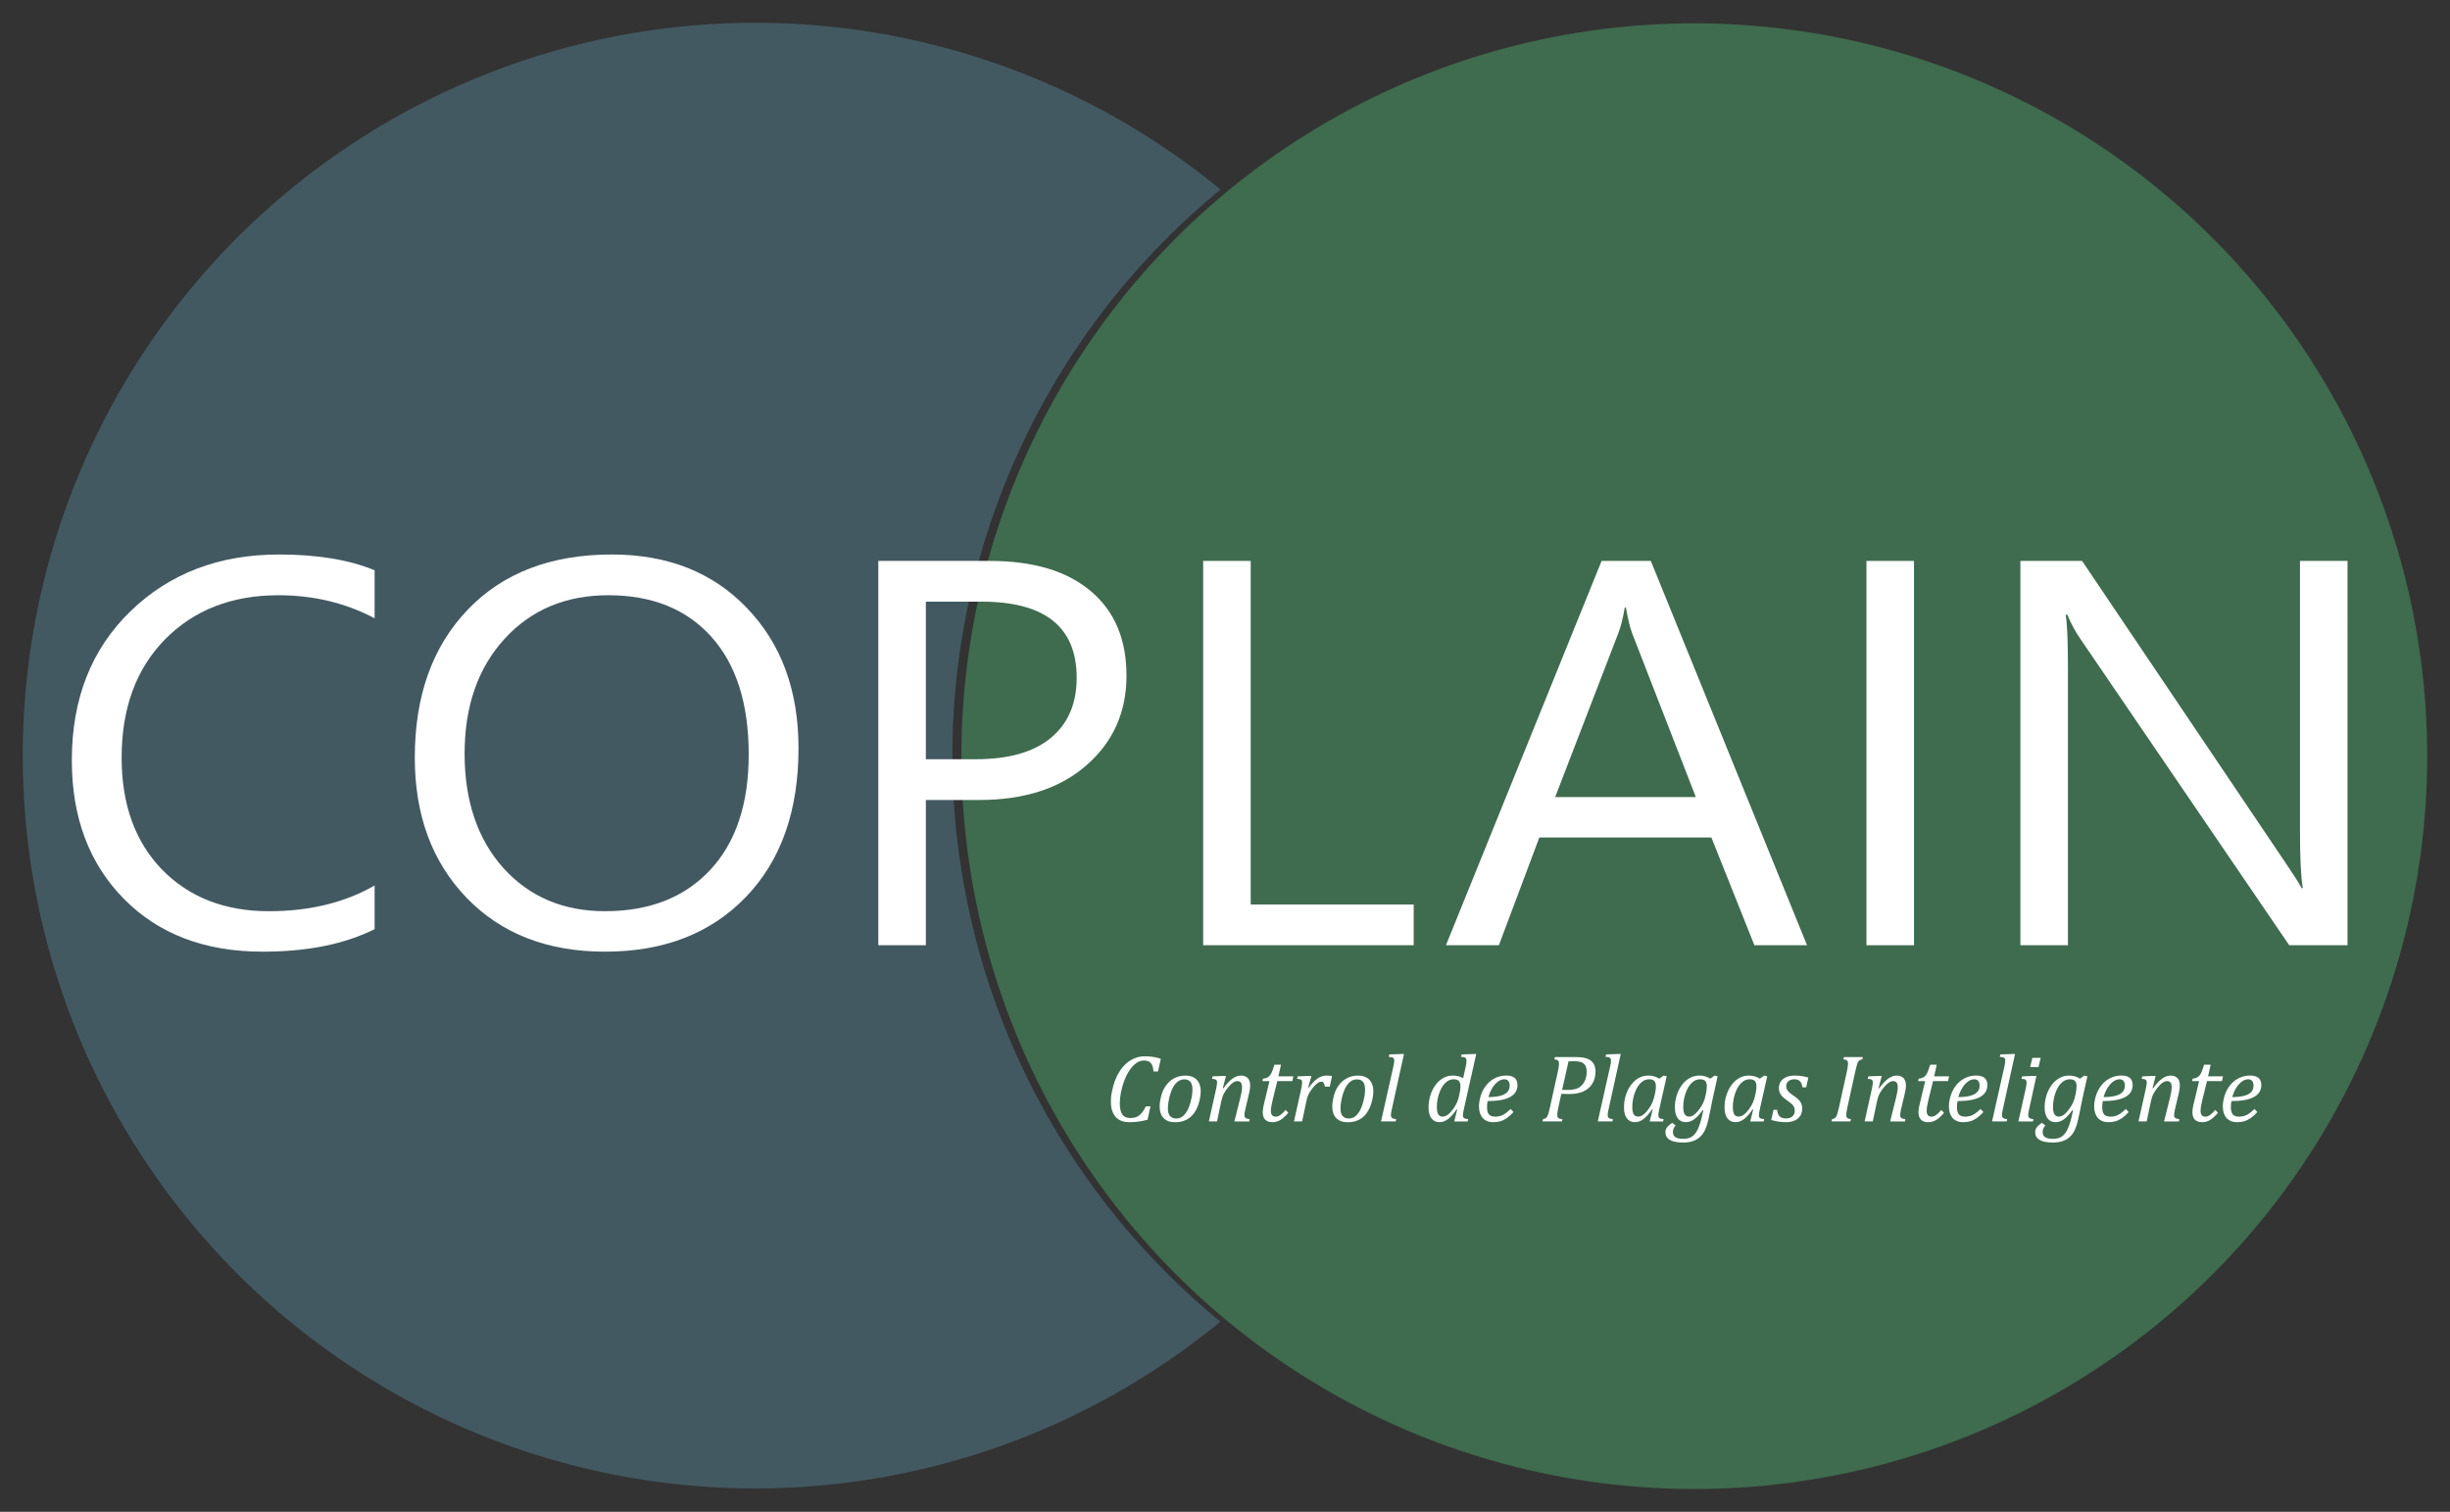 <?xml version="1.0" encoding="UTF-8" standalone="no"?>
<!-- Created with Inkscape (http://www.inkscape.org/) -->

<svg
   xmlns:dc="http://purl.org/dc/elements/1.1/"
   xmlns:cc="http://creativecommons.org/ns#"
   xmlns:rdf="http://www.w3.org/1999/02/22-rdf-syntax-ns#"
   xmlns:svg="http://www.w3.org/2000/svg"
   xmlns="http://www.w3.org/2000/svg"
   xmlns:sodipodi="http://sodipodi.sourceforge.net/DTD/sodipodi-0.dtd"
   xmlns:inkscape="http://www.inkscape.org/namespaces/inkscape"
   width="107.549mm"
   height="66.37mm"
   viewBox="0 0 107.549 66.37"
   version="1.1"
   id="svg8"
   inkscape:export-filename="C:\Users\Antonio\Desktop\bitmap.png"
   inkscape:export-xdpi="462.04001"
   inkscape:export-ydpi="462.04001"
   inkscape:version="0.92.4 (5da689c313, 2019-01-14)"
   sodipodi:docname="logo.svg"
   style="enable-background:new">
  <rect x="0" y="0" width="107.549" height="66.37" fill="#333333" stroke="none"/>
  <defs
     id="defs2" />
  <sodipodi:namedview
     id="base"
     pagecolor="#ffffff"
     bordercolor="#666666"
     borderopacity="1.0"
     inkscape:pageopacity="0.0"
     inkscape:pageshadow="2"
     inkscape:zoom="1.4142136"
     inkscape:cx="337.85635"
     inkscape:cy="92.48347"
     inkscape:document-units="mm"
     inkscape:current-layer="layer1"
     showgrid="false"
     inkscape:window-width="2560"
     inkscape:window-height="1361"
     inkscape:window-x="-9"
     inkscape:window-y="-9"
     inkscape:window-maximized="1"
     inkscape:snap-text-baseline="true"
     fit-margin-top="1"
     fit-margin-left="1"
     fit-margin-right="1"
     fit-margin-bottom="1" />
  <g
     inkscape:label="Capa 1"
     inkscape:groupmode="layer"
     id="layer1"
     style="display:inline"
     transform="translate(-51.83,-106.659)">
    <path
       style="display:inline;fill:#486470;fill-opacity:0.782;stroke-width:0.265"
       d="m 85.003,107.659 a 32.173,32.173 0 0 0 -32.173,32.172 32.173,32.173 0 0 0 32.173,32.173 32.173,32.173 0 0 0 20.398,-7.322 32.173,32.173 0 0 1 -11.766,-24.851 32.173,32.173 0 0 1 11.773,-24.85 32.173,32.173 0 0 0 -20.405,-7.322 z"
       id="path3724-7"
       inkscape:connector-curvature="0"
       inkscape:label="Círculo azul booleano" />
    <circle
       id="path3724-1"
       cx="126.206"
       cy="139.856"
       r="32.173"
       style="display:inline;fill:#437b56;fill-opacity:0.782;stroke-width:0.265"
       inkscape:label="Círculo Verde" />
    <g
       aria-label="Control de Plagas Inteligente"
       transform="matrix(0.265,0,0,0.265,54.245,-19.882)"
       style="font-style:normal;font-weight:normal;font-size:40px;line-height:1.25;font-family:sans-serif;letter-spacing:0px;word-spacing:0px;display:inline;fill:#ffffff;fill-opacity:1;stroke:none"
       id="flowRoot3766">
      <path
         d="m 183.178,652.907 -0.469,2.117 h -0.75 q -0.062,-0.961 -0.422,-1.383 -0.352,-0.43 -1.141,-0.43 -0.656,0 -1.234,0.391 -0.578,0.383 -1.094,1.117 -0.516,0.727 -0.898,1.711 -0.383,0.977 -0.586,2 -0.203,1.016 -0.203,1.836 0,1.273 0.414,1.875 0.422,0.594 1.312,0.594 0.586,0 1.023,-0.172 0.438,-0.18 0.82,-0.594 0.383,-0.422 0.758,-1.172 h 0.75 l -0.477,2.219 q -0.797,0.219 -1.539,0.312 -0.742,0.094 -1.523,0.094 -0.969,0 -1.648,-0.398 -0.68,-0.406 -1.023,-1.164 -0.344,-0.766 -0.344,-1.836 0,-0.562 0.078,-1.094 0.094,-0.656 0.297,-1.43 0.258,-0.961 0.648,-1.75 0.422,-0.836 0.961,-1.477 0.508,-0.594 1.102,-0.992 0.547,-0.367 1.18,-0.57 0.633,-0.203 1.344,-0.203 0.711,0 1.312,0.086 0.609,0.086 1.352,0.312 z"
         style="font-style:italic;font-variant:normal;font-weight:normal;font-stretch:normal;font-size:16px;font-family:Cambria;-inkscape-font-specification:'Cambria Italic';fill:#ffffff"
         id="path90"
         inkscape:connector-curvature="0" />
      <path
         d="m 185.529,663.431 q -1.211,0 -1.883,-0.68 -0.664,-0.68 -0.664,-1.953 0,-0.469 0.117,-1.102 0.148,-0.82 0.422,-1.453 0.352,-0.789 0.898,-1.359 0.555,-0.578 1.266,-0.875 0.719,-0.305 1.539,-0.305 0.898,0 1.469,0.344 0.578,0.344 0.836,0.938 0.258,0.586 0.258,1.359 0,0.695 -0.195,1.484 -0.281,1.156 -0.82,1.961 -0.539,0.805 -1.352,1.227 -0.812,0.414 -1.891,0.414 z m -1.18,-2.297 q 0,0.859 0.352,1.273 0.359,0.406 1.078,0.406 0.766,0 1.359,-0.688 0.594,-0.688 0.938,-1.922 0.344,-1.242 0.344,-2.18 0,-0.844 -0.328,-1.266 -0.328,-0.43 -1.023,-0.43 -0.812,0 -1.422,0.68 -0.602,0.68 -0.953,1.945 -0.344,1.266 -0.344,2.18 z"
         style="font-style:italic;font-variant:normal;font-weight:normal;font-stretch:normal;font-size:16px;font-family:Cambria;-inkscape-font-specification:'Cambria Italic';fill:#ffffff"
         id="path92"
         inkscape:connector-curvature="0" />
      <path
         d="m 197.826,663.298 h -2.461 l 0.992,-3.969 q 0.094,-0.383 0.18,-0.844 0.094,-0.461 0.094,-0.828 0,-0.555 -0.195,-0.797 -0.188,-0.242 -0.594,-0.242 -0.328,0 -0.711,0.258 -0.375,0.25 -0.789,0.758 -0.414,0.5 -0.703,1.023 -0.281,0.516 -0.438,1.258 l -0.711,3.383 h -1.352 l 1.188,-5.336 q 0.039,-0.18 0.102,-0.531 0.07,-0.352 0.07,-0.586 0,-0.219 -0.07,-0.336 -0.062,-0.125 -0.227,-0.18 -0.156,-0.062 -0.539,-0.086 l 0.094,-0.414 1.773,-0.07 h 0.445 l -0.523,2.031 0.094,0.031 q 0.766,-1.078 1.477,-1.594 0.711,-0.523 1.422,-0.523 0.758,0 1.148,0.422 0.391,0.414 0.391,1.234 0,0.281 -0.055,0.617 -0.047,0.328 -0.109,0.586 l -0.656,2.781 q -0.133,0.562 -0.133,0.891 0,0.234 0.078,0.367 0.078,0.133 0.242,0.203 0.164,0.07 0.539,0.109 z"
         style="font-style:italic;font-variant:normal;font-weight:normal;font-stretch:normal;font-size:16px;font-family:Cambria;-inkscape-font-specification:'Cambria Italic';fill:#ffffff"
         id="path94"
         inkscape:connector-curvature="0" />
      <path
         d="m 204.295,661.86 q -0.641,0.773 -1.266,1.172 -0.625,0.391 -1.328,0.391 -0.828,0 -1.234,-0.422 -0.406,-0.422 -0.406,-1.227 0,-0.492 0.141,-1.102 l 0.969,-4.055 h -1.164 l 0.086,-0.398 q 0.461,-0.055 0.727,-0.195 0.273,-0.148 0.453,-0.383 0.188,-0.242 0.344,-0.625 0.156,-0.383 0.391,-1.117 h 1.078 l -0.43,1.93 h 2.477 l -0.172,0.789 h -2.484 l -0.75,3.031 q -0.312,1.266 -0.312,1.891 0,0.477 0.203,0.727 0.211,0.242 0.609,0.242 0.359,0 0.75,-0.273 0.398,-0.281 0.867,-0.844 z"
         style="font-style:italic;font-variant:normal;font-weight:normal;font-stretch:normal;font-size:16px;font-family:Cambria;-inkscape-font-specification:'Cambria Italic';fill:#ffffff"
         id="path96"
         inkscape:connector-curvature="0" />
      <path
         d="m 207.662,655.759 h 0.469 l -0.547,1.922 0.094,0.031 q 0.742,-1.023 1.445,-1.516 0.711,-0.492 1.461,-0.492 0.57,0 0.953,0.086 l -0.375,1.75 h -0.805 q -0.062,-0.406 -0.195,-0.617 -0.133,-0.211 -0.414,-0.211 -0.305,0 -0.703,0.312 -0.398,0.312 -0.812,0.859 -0.414,0.547 -0.625,1.008 -0.203,0.461 -0.312,1.023 l -0.711,3.383 h -1.352 l 1.188,-5.336 q 0.164,-0.734 0.164,-1.117 0,-0.219 -0.07,-0.336 -0.07,-0.125 -0.227,-0.18 -0.156,-0.062 -0.531,-0.086 l 0.086,-0.414 z"
         style="font-style:italic;font-variant:normal;font-weight:normal;font-stretch:normal;font-size:16px;font-family:Cambria;-inkscape-font-specification:'Cambria Italic';fill:#ffffff"
         id="path98"
         inkscape:connector-curvature="0" />
      <path
         d="m 214.123,663.431 q -1.211,0 -1.883,-0.68 -0.664,-0.68 -0.664,-1.953 0,-0.469 0.117,-1.102 0.148,-0.82 0.422,-1.453 0.352,-0.789 0.898,-1.359 0.555,-0.578 1.266,-0.875 0.719,-0.305 1.539,-0.305 0.898,0 1.469,0.344 0.578,0.344 0.836,0.938 0.258,0.586 0.258,1.359 0,0.695 -0.195,1.484 -0.281,1.156 -0.82,1.961 -0.539,0.805 -1.352,1.227 -0.812,0.414 -1.891,0.414 z m -1.18,-2.297 q 0,0.859 0.352,1.273 0.359,0.406 1.078,0.406 0.766,0 1.359,-0.688 0.594,-0.688 0.938,-1.922 0.344,-1.242 0.344,-2.18 0,-0.844 -0.328,-1.266 -0.328,-0.43 -1.023,-0.43 -0.812,0 -1.422,0.68 -0.602,0.68 -0.953,1.945 -0.344,1.266 -0.344,2.18 z"
         style="font-style:italic;font-variant:normal;font-weight:normal;font-stretch:normal;font-size:16px;font-family:Cambria;-inkscape-font-specification:'Cambria Italic';fill:#ffffff"
         id="path100"
         inkscape:connector-curvature="0" />
      <path
         d="m 222.998,652.126 h 0.461 l -2.031,9.219 q -0.086,0.375 -0.109,0.57 -0.023,0.188 -0.023,0.32 0,0.234 0.078,0.367 0.078,0.133 0.242,0.203 0.164,0.07 0.539,0.109 l -0.062,0.383 h -2.438 l 2.016,-8.969 q 0.078,-0.344 0.109,-0.516 0.031,-0.172 0.047,-0.328 0.016,-0.156 0.016,-0.273 0,-0.234 -0.086,-0.352 -0.086,-0.125 -0.25,-0.18 -0.156,-0.055 -0.57,-0.078 l 0.094,-0.406 z"
         style="font-style:italic;font-variant:normal;font-weight:normal;font-stretch:normal;font-size:16px;font-family:Cambria;-inkscape-font-specification:'Cambria Italic';fill:#ffffff"
         id="path102"
         inkscape:connector-curvature="0" />
      <path
         d="m 233.662,654.329 q 0.062,-0.258 0.109,-0.57 0.047,-0.312 0.047,-0.547 0,-0.234 -0.086,-0.352 -0.086,-0.125 -0.25,-0.18 -0.156,-0.055 -0.57,-0.078 l 0.094,-0.406 1.961,-0.07 h 0.461 l -2.023,9 q -0.109,0.492 -0.148,0.734 -0.039,0.242 -0.039,0.406 0,0.32 0.18,0.469 0.18,0.141 0.688,0.18 l -0.07,0.383 h -2.234 l 0.492,-1.961 -0.102,-0.031 q -0.75,1.094 -1.422,1.602 -0.672,0.508 -1.422,0.508 -0.859,0 -1.336,-0.648 -0.469,-0.648 -0.469,-1.82 0,-0.75 0.172,-1.5 0.172,-0.758 0.516,-1.43 0.352,-0.68 0.836,-1.195 0.484,-0.516 1.117,-0.82 0.641,-0.305 1.391,-0.305 0.477,0 0.875,0.102 0.406,0.094 0.828,0.336 z m -0.969,4.211 q 0.117,-0.562 0.117,-1.062 0,-0.609 -0.258,-0.883 -0.258,-0.281 -0.859,-0.281 -0.328,0 -0.625,0.109 -0.297,0.102 -0.602,0.352 -0.305,0.242 -0.586,0.641 -0.273,0.398 -0.5,0.969 -0.227,0.57 -0.352,1.227 -0.125,0.648 -0.125,1.266 0,0.812 0.219,1.219 0.227,0.398 0.75,0.398 0.242,0 0.5,-0.109 0.266,-0.109 0.586,-0.398 0.32,-0.297 0.727,-0.867 0.367,-0.523 0.578,-1.031 0.219,-0.516 0.359,-1.211 z"
         style="font-style:italic;font-variant:normal;font-weight:normal;font-stretch:normal;font-size:16px;font-family:Cambria;-inkscape-font-specification:'Cambria Italic';fill:#ffffff"
         id="path104"
         inkscape:connector-curvature="0" />
      <path
         d="m 241.6,661.743 q -0.578,0.633 -1.109,1 -0.531,0.367 -1.062,0.523 -0.531,0.156 -1.172,0.156 -0.617,0 -1.062,-0.195 -0.445,-0.203 -0.742,-0.547 -0.289,-0.352 -0.43,-0.828 -0.141,-0.484 -0.141,-1.047 0,-0.836 0.297,-1.789 0.305,-0.961 0.914,-1.719 0.609,-0.766 1.461,-1.18 0.852,-0.422 1.812,-0.422 0.945,0 1.414,0.383 0.477,0.383 0.477,1.195 0,1.328 -1.25,1.992 -1.242,0.664 -3.695,0.664 -0.094,0.469 -0.094,1.016 0,0.82 0.32,1.195 0.32,0.367 1.047,0.367 0.719,0 1.305,-0.312 0.586,-0.312 1.227,-0.961 z m -4.156,-2.477 q 0.719,-0.008 1.258,-0.078 0.547,-0.078 0.938,-0.203 0.391,-0.133 0.648,-0.312 0.258,-0.18 0.406,-0.391 0.156,-0.219 0.211,-0.453 0.062,-0.242 0.062,-0.5 0,-0.477 -0.227,-0.742 -0.219,-0.273 -0.656,-0.273 -0.547,0 -1.078,0.398 -0.523,0.391 -0.93,1.062 -0.398,0.664 -0.633,1.492 z"
         style="font-style:italic;font-variant:normal;font-weight:normal;font-stretch:normal;font-size:16px;font-family:Cambria;-inkscape-font-specification:'Cambria Italic';fill:#ffffff"
         id="path106"
         inkscape:connector-curvature="0" />
      <path
         d="m 251.904,652.634 q 0.93,0 1.523,0.148 0.602,0.141 0.984,0.445 0.391,0.297 0.578,0.758 0.195,0.461 0.195,1.07 0,1.172 -0.555,2.031 -0.555,0.859 -1.508,1.266 -0.945,0.406 -2.273,0.406 -0.797,0 -1.328,-0.031 l -0.5,2.297 q -0.07,0.32 -0.102,0.492 -0.023,0.172 -0.047,0.375 -0.016,0.195 -0.016,0.352 0,0.242 0.078,0.383 0.078,0.133 0.234,0.195 0.156,0.062 0.539,0.094 l -0.086,0.383 h -3.211 l 0.086,-0.383 q 0.297,-0.047 0.445,-0.148 0.148,-0.109 0.25,-0.297 0.102,-0.188 0.188,-0.453 0.086,-0.273 0.258,-1.047 l 1.328,-6.016 q 0.172,-0.781 0.172,-1.234 0,-0.383 -0.18,-0.531 -0.18,-0.148 -0.586,-0.172 l 0.086,-0.383 z m -1.438,5.445 q 0.945,0 1.523,-0.195 0.586,-0.195 0.953,-0.602 0.375,-0.414 0.578,-0.977 0.203,-0.562 0.203,-1.234 0,-0.664 -0.234,-1.047 -0.234,-0.383 -0.664,-0.539 -0.43,-0.164 -1.094,-0.164 -0.484,0 -1.016,0.023 l -1.062,4.734 z"
         style="font-style:italic;font-variant:normal;font-weight:normal;font-stretch:normal;font-size:16px;font-family:Cambria;-inkscape-font-specification:'Cambria Italic';fill:#ffffff"
         id="path108"
         inkscape:connector-curvature="0" />
      <path
         d="m 258.904,652.126 h 0.461 l -2.031,9.219 q -0.086,0.375 -0.109,0.57 -0.023,0.188 -0.023,0.32 0,0.234 0.078,0.367 0.078,0.133 0.242,0.203 0.164,0.07 0.539,0.109 l -0.062,0.383 h -2.438 l 2.016,-8.969 q 0.078,-0.344 0.109,-0.516 0.031,-0.172 0.047,-0.328 0.016,-0.156 0.016,-0.273 0,-0.234 -0.086,-0.352 -0.086,-0.125 -0.25,-0.18 -0.156,-0.055 -0.57,-0.078 l 0.094,-0.406 z"
         style="font-style:italic;font-variant:normal;font-weight:normal;font-stretch:normal;font-size:16px;font-family:Cambria;-inkscape-font-specification:'Cambria Italic';fill:#ffffff"
         id="path110"
         inkscape:connector-curvature="0" />
      <path
         d="m 265.756,656.212 0.719,-0.516 0.5,0.125 -1.195,5.305 q -0.109,0.469 -0.148,0.727 -0.039,0.25 -0.039,0.414 0,0.32 0.18,0.469 0.18,0.141 0.688,0.18 l -0.07,0.383 h -2.234 l 0.492,-1.961 -0.102,-0.031 q -0.75,1.094 -1.422,1.602 -0.672,0.508 -1.422,0.508 -0.859,0 -1.336,-0.648 -0.469,-0.648 -0.469,-1.82 0,-0.75 0.172,-1.5 0.172,-0.758 0.516,-1.43 0.352,-0.68 0.836,-1.195 0.484,-0.516 1.117,-0.82 0.641,-0.305 1.391,-0.305 0.484,0 0.922,0.117 0.438,0.109 0.906,0.398 z m -0.688,2.328 q 0.07,-0.32 0.094,-0.555 0.023,-0.234 0.023,-0.508 0,-0.609 -0.258,-0.883 -0.258,-0.281 -0.859,-0.281 -0.328,0 -0.625,0.109 -0.297,0.102 -0.602,0.352 -0.305,0.242 -0.586,0.641 -0.273,0.398 -0.5,0.969 -0.227,0.57 -0.352,1.227 -0.125,0.648 -0.125,1.266 0,0.812 0.219,1.219 0.227,0.398 0.75,0.398 0.242,0 0.5,-0.109 0.266,-0.109 0.586,-0.398 0.32,-0.297 0.727,-0.867 0.367,-0.523 0.578,-1.031 0.219,-0.516 0.359,-1.211 z"
         style="font-style:italic;font-variant:normal;font-weight:normal;font-stretch:normal;font-size:16px;font-family:Cambria;-inkscape-font-specification:'Cambria Italic';fill:#ffffff"
         id="path112"
         inkscape:connector-curvature="0" />
      <path
         d="m 268.443,663.97 q -0.148,0.18 -0.25,0.352 -0.102,0.18 -0.148,0.344 -0.039,0.164 -0.039,0.391 0,0.586 0.422,0.852 0.422,0.273 1.273,0.273 0.773,0 1.289,-0.273 0.516,-0.273 0.875,-0.844 0.359,-0.562 0.625,-1.398 0.273,-0.828 0.555,-2.219 l -0.109,-0.023 q -0.758,1.039 -1.406,1.516 -0.648,0.477 -1.398,0.477 -0.852,0 -1.328,-0.641 -0.469,-0.641 -0.469,-1.828 0,-0.867 0.227,-1.711 0.227,-0.844 0.633,-1.523 0.406,-0.68 0.914,-1.125 0.516,-0.453 1.086,-0.672 0.57,-0.219 1.188,-0.219 0.492,0 0.93,0.117 0.438,0.117 0.883,0.398 l 0.719,-0.516 0.5,0.125 -0.812,3.664 q -0.086,0.391 -0.18,0.883 l -0.203,1.023 q -0.367,1.844 -0.586,2.539 -0.266,0.805 -0.625,1.344 -0.336,0.492 -0.797,0.82 -0.461,0.336 -1.07,0.516 -0.602,0.18 -1.422,0.18 -2.953,0 -2.953,-1.719 0,-0.438 0.266,-0.797 0.266,-0.359 0.852,-0.758 z m 2.242,-1.477 q 0.398,0 0.789,-0.273 0.398,-0.273 0.844,-0.867 0.453,-0.594 0.703,-1.133 0.25,-0.539 0.422,-1.344 0.18,-0.805 0.18,-1.398 0,-0.609 -0.258,-0.883 -0.258,-0.281 -0.859,-0.281 -0.328,0 -0.625,0.109 -0.297,0.102 -0.602,0.352 -0.305,0.242 -0.586,0.641 -0.273,0.398 -0.5,0.969 -0.227,0.57 -0.352,1.227 -0.125,0.648 -0.125,1.266 0,0.812 0.234,1.219 0.234,0.398 0.734,0.398 z"
         style="font-style:italic;font-variant:normal;font-weight:normal;font-stretch:normal;font-size:16px;font-family:Cambria;-inkscape-font-specification:'Cambria Italic';fill:#ffffff"
         id="path114"
         inkscape:connector-curvature="0" />
      <path
         d="m 282.412,656.212 0.719,-0.516 0.5,0.125 -1.195,5.305 q -0.109,0.469 -0.148,0.727 -0.039,0.25 -0.039,0.414 0,0.32 0.18,0.469 0.18,0.141 0.688,0.18 l -0.07,0.383 h -2.234 l 0.492,-1.961 -0.102,-0.031 q -0.75,1.094 -1.422,1.602 -0.672,0.508 -1.422,0.508 -0.859,0 -1.336,-0.648 -0.469,-0.648 -0.469,-1.82 0,-0.75 0.172,-1.5 0.172,-0.758 0.516,-1.43 0.352,-0.68 0.836,-1.195 0.484,-0.516 1.117,-0.82 0.641,-0.305 1.391,-0.305 0.484,0 0.922,0.117 0.438,0.109 0.906,0.398 z m -0.688,2.328 q 0.07,-0.32 0.094,-0.555 0.023,-0.234 0.023,-0.508 0,-0.609 -0.258,-0.883 -0.258,-0.281 -0.859,-0.281 -0.328,0 -0.625,0.109 -0.297,0.102 -0.602,0.352 -0.305,0.242 -0.586,0.641 -0.273,0.398 -0.5,0.969 -0.227,0.57 -0.352,1.227 -0.125,0.648 -0.125,1.266 0,0.812 0.219,1.219 0.227,0.398 0.75,0.398 0.242,0 0.5,-0.109 0.266,-0.109 0.586,-0.398 0.32,-0.297 0.727,-0.867 0.367,-0.523 0.578,-1.031 0.219,-0.516 0.359,-1.211 z"
         style="font-style:italic;font-variant:normal;font-weight:normal;font-stretch:normal;font-size:16px;font-family:Cambria;-inkscape-font-specification:'Cambria Italic';fill:#ffffff"
         id="path116"
         inkscape:connector-curvature="0" />
      <path
         d="m 289.459,657.649 q -0.086,-0.703 -0.406,-1.016 -0.312,-0.32 -0.977,-0.32 -0.367,0 -0.664,0.141 -0.297,0.133 -0.469,0.398 -0.172,0.258 -0.172,0.609 0,0.289 0.117,0.531 0.117,0.234 0.391,0.492 0.281,0.258 0.781,0.594 0.758,0.508 1.062,0.984 0.305,0.477 0.305,1.102 0,0.734 -0.352,1.25 -0.352,0.508 -0.961,0.758 -0.609,0.25 -1.375,0.25 -0.688,0 -1.289,-0.102 -0.594,-0.102 -1.156,-0.258 l 0.367,-1.688 h 0.609 q 0.055,0.719 0.406,1.078 0.359,0.352 1.039,0.352 0.695,0 1.086,-0.344 0.391,-0.352 0.391,-0.922 0,-0.336 -0.117,-0.602 -0.117,-0.266 -0.367,-0.508 -0.25,-0.242 -0.711,-0.555 -0.492,-0.336 -0.797,-0.633 -0.305,-0.297 -0.477,-0.648 -0.164,-0.359 -0.164,-0.789 0,-0.648 0.32,-1.125 0.32,-0.477 0.906,-0.727 0.594,-0.25 1.383,-0.25 1.289,0 2.273,0.336 l -0.359,1.609 z"
         style="font-style:italic;font-variant:normal;font-weight:normal;font-stretch:normal;font-size:16px;font-family:Cambria;-inkscape-font-specification:'Cambria Italic';fill:#ffffff"
         id="path118"
         inkscape:connector-curvature="0" />
      <path
         d="m 296.896,661.024 q -0.102,0.461 -0.133,0.734 -0.031,0.266 -0.031,0.484 0,0.352 0.172,0.5 0.18,0.141 0.594,0.172 l -0.086,0.383 h -3.125 l 0.086,-0.383 q 0.297,-0.047 0.445,-0.148 0.148,-0.109 0.25,-0.297 0.102,-0.188 0.188,-0.453 0.086,-0.273 0.258,-1.047 l 1.328,-6.016 q 0.078,-0.359 0.125,-0.688 0.047,-0.336 0.047,-0.57 0,-0.367 -0.188,-0.508 -0.188,-0.148 -0.578,-0.172 l 0.086,-0.383 h 3.125 l -0.086,0.383 q -0.297,0.062 -0.43,0.141 -0.125,0.078 -0.234,0.234 -0.102,0.156 -0.211,0.492 -0.102,0.328 -0.266,1.078 z"
         style="font-style:italic;font-variant:normal;font-weight:normal;font-stretch:normal;font-size:16px;font-family:Cambria;-inkscape-font-specification:'Cambria Italic';fill:#ffffff"
         id="path120"
         inkscape:connector-curvature="0" />
      <path
         d="m 306.451,663.298 h -2.461 l 0.992,-3.969 q 0.094,-0.383 0.18,-0.844 0.094,-0.461 0.094,-0.828 0,-0.555 -0.195,-0.797 -0.188,-0.242 -0.594,-0.242 -0.328,0 -0.711,0.258 -0.375,0.25 -0.789,0.758 -0.414,0.5 -0.703,1.023 -0.281,0.516 -0.438,1.258 l -0.711,3.383 h -1.352 l 1.188,-5.336 q 0.039,-0.18 0.102,-0.531 0.07,-0.352 0.07,-0.586 0,-0.219 -0.07,-0.336 -0.062,-0.125 -0.227,-0.18 -0.156,-0.062 -0.539,-0.086 l 0.094,-0.414 1.773,-0.07 h 0.445 l -0.523,2.031 0.094,0.031 q 0.766,-1.078 1.477,-1.594 0.711,-0.523 1.422,-0.523 0.758,0 1.148,0.422 0.391,0.414 0.391,1.234 0,0.281 -0.055,0.617 -0.047,0.328 -0.109,0.586 l -0.656,2.781 q -0.133,0.562 -0.133,0.891 0,0.234 0.078,0.367 0.078,0.133 0.242,0.203 0.164,0.07 0.539,0.109 z"
         style="font-style:italic;font-variant:normal;font-weight:normal;font-stretch:normal;font-size:16px;font-family:Cambria;-inkscape-font-specification:'Cambria Italic';fill:#ffffff"
         id="path122"
         inkscape:connector-curvature="0" />
      <path
         d="m 312.92,661.86 q -0.641,0.773 -1.266,1.172 -0.625,0.391 -1.328,0.391 -0.828,0 -1.234,-0.422 -0.406,-0.422 -0.406,-1.227 0,-0.492 0.141,-1.102 l 0.969,-4.055 h -1.164 l 0.086,-0.398 q 0.461,-0.055 0.727,-0.195 0.273,-0.148 0.453,-0.383 0.188,-0.242 0.344,-0.625 0.156,-0.383 0.391,-1.117 h 1.078 l -0.43,1.93 h 2.477 l -0.172,0.789 h -2.484 l -0.75,3.031 q -0.312,1.266 -0.312,1.891 0,0.477 0.203,0.727 0.211,0.242 0.609,0.242 0.359,0 0.75,-0.273 0.398,-0.281 0.867,-0.844 z"
         style="font-style:italic;font-variant:normal;font-weight:normal;font-stretch:normal;font-size:16px;font-family:Cambria;-inkscape-font-specification:'Cambria Italic';fill:#ffffff"
         id="path124"
         inkscape:connector-curvature="0" />
      <path
         d="m 319.443,661.743 q -0.578,0.633 -1.109,1 -0.531,0.367 -1.062,0.523 -0.531,0.156 -1.172,0.156 -0.617,0 -1.062,-0.195 -0.445,-0.203 -0.742,-0.547 -0.289,-0.352 -0.43,-0.828 -0.141,-0.484 -0.141,-1.047 0,-0.836 0.297,-1.789 0.305,-0.961 0.914,-1.719 0.609,-0.766 1.461,-1.18 0.852,-0.422 1.812,-0.422 0.945,0 1.414,0.383 0.477,0.383 0.477,1.195 0,1.328 -1.25,1.992 -1.242,0.664 -3.695,0.664 -0.094,0.469 -0.094,1.016 0,0.82 0.32,1.195 0.32,0.367 1.047,0.367 0.719,0 1.305,-0.312 0.586,-0.312 1.227,-0.961 z m -4.156,-2.477 q 0.719,-0.008 1.258,-0.078 0.547,-0.078 0.938,-0.203 0.391,-0.133 0.648,-0.312 0.258,-0.18 0.406,-0.391 0.156,-0.219 0.211,-0.453 0.062,-0.242 0.062,-0.5 0,-0.477 -0.227,-0.742 -0.219,-0.273 -0.656,-0.273 -0.547,0 -1.078,0.398 -0.523,0.391 -0.93,1.062 -0.398,0.664 -0.633,1.492 z"
         style="font-style:italic;font-variant:normal;font-weight:normal;font-stretch:normal;font-size:16px;font-family:Cambria;-inkscape-font-specification:'Cambria Italic';fill:#ffffff"
         id="path126"
         inkscape:connector-curvature="0" />
      <path
         d="m 324.217,652.126 h 0.461 l -2.031,9.219 q -0.086,0.375 -0.109,0.57 -0.023,0.188 -0.023,0.32 0,0.234 0.078,0.367 0.078,0.133 0.242,0.203 0.164,0.07 0.539,0.109 l -0.062,0.383 h -2.438 l 2.016,-8.969 q 0.078,-0.344 0.109,-0.516 0.031,-0.172 0.047,-0.328 0.016,-0.156 0.016,-0.273 0,-0.234 -0.086,-0.352 -0.086,-0.125 -0.25,-0.18 -0.156,-0.055 -0.57,-0.078 l 0.094,-0.406 z"
         style="font-style:italic;font-variant:normal;font-weight:normal;font-stretch:normal;font-size:16px;font-family:Cambria;-inkscape-font-specification:'Cambria Italic';fill:#ffffff"
         id="path128"
         inkscape:connector-curvature="0" />
      <path
         d="m 328.928,652.767 -0.359,1.516 h -1.383 l 0.359,-1.516 z m -1.93,8.578 q -0.086,0.398 -0.109,0.586 -0.023,0.18 -0.023,0.305 0,0.234 0.078,0.367 0.078,0.133 0.242,0.203 0.164,0.07 0.539,0.109 l -0.07,0.383 h -2.422 l 1.18,-5.266 q 0.102,-0.453 0.141,-0.719 0.039,-0.273 0.039,-0.453 0,-0.227 -0.07,-0.352 -0.062,-0.125 -0.219,-0.188 -0.156,-0.062 -0.539,-0.078 l 0.086,-0.414 1.906,-0.07 h 0.461 z"
         style="font-style:italic;font-variant:normal;font-weight:normal;font-stretch:normal;font-size:16px;font-family:Cambria;-inkscape-font-specification:'Cambria Italic';fill:#ffffff"
         id="path130"
         inkscape:connector-curvature="0" />
      <path
         d="m 329.693,663.97 q -0.148,0.18 -0.25,0.352 -0.102,0.18 -0.148,0.344 -0.039,0.164 -0.039,0.391 0,0.586 0.422,0.852 0.422,0.273 1.273,0.273 0.773,0 1.289,-0.273 0.516,-0.273 0.875,-0.844 0.359,-0.562 0.625,-1.398 0.273,-0.828 0.555,-2.219 l -0.109,-0.023 q -0.758,1.039 -1.406,1.516 -0.648,0.477 -1.398,0.477 -0.852,0 -1.328,-0.641 -0.469,-0.641 -0.469,-1.828 0,-0.867 0.227,-1.711 0.227,-0.844 0.633,-1.523 0.406,-0.68 0.914,-1.125 0.516,-0.453 1.086,-0.672 0.57,-0.219 1.188,-0.219 0.492,0 0.93,0.117 0.438,0.117 0.883,0.398 l 0.719,-0.516 0.5,0.125 -0.812,3.664 q -0.086,0.391 -0.18,0.883 l -0.203,1.023 q -0.367,1.844 -0.586,2.539 -0.266,0.805 -0.625,1.344 -0.336,0.492 -0.797,0.82 -0.461,0.336 -1.07,0.516 -0.602,0.18 -1.422,0.18 -2.953,0 -2.953,-1.719 0,-0.438 0.266,-0.797 0.266,-0.359 0.852,-0.758 z m 2.242,-1.477 q 0.398,0 0.789,-0.273 0.398,-0.273 0.844,-0.867 0.453,-0.594 0.703,-1.133 0.25,-0.539 0.422,-1.344 0.18,-0.805 0.18,-1.398 0,-0.609 -0.258,-0.883 -0.258,-0.281 -0.859,-0.281 -0.328,0 -0.625,0.109 -0.297,0.102 -0.602,0.352 -0.305,0.242 -0.586,0.641 -0.273,0.398 -0.5,0.969 -0.227,0.57 -0.352,1.227 -0.125,0.648 -0.125,1.266 0,0.812 0.234,1.219 0.234,0.398 0.734,0.398 z"
         style="font-style:italic;font-variant:normal;font-weight:normal;font-stretch:normal;font-size:16px;font-family:Cambria;-inkscape-font-specification:'Cambria Italic';fill:#ffffff"
         id="path132"
         inkscape:connector-curvature="0" />
      <path
         d="m 343.506,661.743 q -0.578,0.633 -1.109,1 -0.531,0.367 -1.062,0.523 -0.531,0.156 -1.172,0.156 -0.617,0 -1.062,-0.195 -0.445,-0.203 -0.742,-0.547 -0.289,-0.352 -0.43,-0.828 -0.141,-0.484 -0.141,-1.047 0,-0.836 0.297,-1.789 0.305,-0.961 0.914,-1.719 0.609,-0.766 1.461,-1.18 0.852,-0.422 1.812,-0.422 0.945,0 1.414,0.383 0.477,0.383 0.477,1.195 0,1.328 -1.25,1.992 -1.242,0.664 -3.695,0.664 -0.094,0.469 -0.094,1.016 0,0.82 0.32,1.195 0.32,0.367 1.047,0.367 0.719,0 1.305,-0.312 0.586,-0.312 1.227,-0.961 z m -4.156,-2.477 q 0.719,-0.008 1.258,-0.078 0.547,-0.078 0.938,-0.203 0.391,-0.133 0.648,-0.312 0.258,-0.18 0.406,-0.391 0.156,-0.219 0.211,-0.453 0.062,-0.242 0.062,-0.5 0,-0.477 -0.227,-0.742 -0.219,-0.273 -0.656,-0.273 -0.547,0 -1.078,0.398 -0.523,0.391 -0.93,1.062 -0.398,0.664 -0.633,1.492 z"
         style="font-style:italic;font-variant:normal;font-weight:normal;font-stretch:normal;font-size:16px;font-family:Cambria;-inkscape-font-specification:'Cambria Italic';fill:#ffffff"
         id="path134"
         inkscape:connector-curvature="0" />
      <path
         d="m 351.826,663.298 h -2.461 l 0.992,-3.969 q 0.094,-0.383 0.18,-0.844 0.094,-0.461 0.094,-0.828 0,-0.555 -0.195,-0.797 -0.188,-0.242 -0.594,-0.242 -0.328,0 -0.711,0.258 -0.375,0.25 -0.789,0.758 -0.414,0.5 -0.703,1.023 -0.281,0.516 -0.438,1.258 l -0.711,3.383 h -1.352 l 1.188,-5.336 q 0.039,-0.18 0.102,-0.531 0.07,-0.352 0.07,-0.586 0,-0.219 -0.07,-0.336 -0.062,-0.125 -0.227,-0.18 -0.156,-0.062 -0.539,-0.086 l 0.094,-0.414 1.773,-0.07 h 0.445 l -0.523,2.031 0.094,0.031 q 0.766,-1.078 1.477,-1.594 0.711,-0.523 1.422,-0.523 0.758,0 1.148,0.422 0.391,0.414 0.391,1.234 0,0.281 -0.055,0.617 -0.047,0.328 -0.109,0.586 l -0.656,2.781 q -0.133,0.562 -0.133,0.891 0,0.234 0.078,0.367 0.078,0.133 0.242,0.203 0.164,0.07 0.539,0.109 z"
         style="font-style:italic;font-variant:normal;font-weight:normal;font-stretch:normal;font-size:16px;font-family:Cambria;-inkscape-font-specification:'Cambria Italic';fill:#ffffff"
         id="path136"
         inkscape:connector-curvature="0" />
      <path
         d="m 358.295,661.86 q -0.641,0.773 -1.266,1.172 -0.625,0.391 -1.328,0.391 -0.828,0 -1.234,-0.422 -0.406,-0.422 -0.406,-1.227 0,-0.492 0.141,-1.102 l 0.969,-4.055 h -1.164 l 0.086,-0.398 q 0.461,-0.055 0.727,-0.195 0.273,-0.148 0.453,-0.383 0.188,-0.242 0.344,-0.625 0.156,-0.383 0.391,-1.117 h 1.078 l -0.43,1.93 h 2.477 l -0.172,0.789 h -2.484 l -0.75,3.031 q -0.312,1.266 -0.312,1.891 0,0.477 0.203,0.727 0.211,0.242 0.609,0.242 0.359,0 0.75,-0.273 0.398,-0.281 0.867,-0.844 z"
         style="font-style:italic;font-variant:normal;font-weight:normal;font-stretch:normal;font-size:16px;font-family:Cambria;-inkscape-font-specification:'Cambria Italic';fill:#ffffff"
         id="path138"
         inkscape:connector-curvature="0" />
      <path
         d="m 364.818,661.743 q -0.578,0.633 -1.109,1 -0.531,0.367 -1.062,0.523 -0.531,0.156 -1.172,0.156 -0.617,0 -1.062,-0.195 -0.445,-0.203 -0.742,-0.547 -0.289,-0.352 -0.43,-0.828 -0.141,-0.484 -0.141,-1.047 0,-0.836 0.297,-1.789 0.305,-0.961 0.914,-1.719 0.609,-0.766 1.461,-1.18 0.852,-0.422 1.812,-0.422 0.945,0 1.414,0.383 0.477,0.383 0.477,1.195 0,1.328 -1.25,1.992 -1.242,0.664 -3.695,0.664 -0.094,0.469 -0.094,1.016 0,0.82 0.32,1.195 0.32,0.367 1.047,0.367 0.719,0 1.305,-0.312 0.586,-0.312 1.227,-0.961 z m -4.156,-2.477 q 0.719,-0.008 1.258,-0.078 0.547,-0.078 0.938,-0.203 0.391,-0.133 0.648,-0.312 0.258,-0.18 0.406,-0.391 0.156,-0.219 0.211,-0.453 0.062,-0.242 0.062,-0.5 0,-0.477 -0.227,-0.742 -0.219,-0.273 -0.656,-0.273 -0.547,0 -1.078,0.398 -0.523,0.391 -0.93,1.062 -0.398,0.664 -0.633,1.492 z"
         style="font-style:italic;font-variant:normal;font-weight:normal;font-stretch:normal;font-size:16px;font-family:Cambria;-inkscape-font-specification:'Cambria Italic';fill:#ffffff"
         id="path140"
         inkscape:connector-curvature="0" />
    </g>
    <g
       aria-label="COPLAIN"
       transform="matrix(0.265,0,0,0.251,-1.077,4.712)"
       style="font-style:normal;font-variant:normal;font-weight:normal;font-stretch:normal;font-size:48px;line-height:1.25;font-family:'Segoe UI';-inkscape-font-specification:'Segoe UI';letter-spacing:0px;word-spacing:0px;display:inline;fill:#ffffff;fill-opacity:1;stroke:none"
       id="flowRoot3758">
      <path
         d="m 261.705,568.679 q -7.453,3.938 -18.562,3.938 -14.344,0 -22.969,-9.234 -8.625,-9.234 -8.625,-24.234 0,-16.125 9.703,-26.062 9.703,-9.938 24.609,-9.938 9.562,0 15.844,2.766 v 8.391 q -7.219,-4.031 -15.938,-4.031 -11.578,0 -18.797,7.734 -7.172,7.734 -7.172,20.672 0,12.281 6.703,19.594 6.75,7.266 17.672,7.266 10.125,0 17.531,-4.5 z"
         style="font-style:normal;font-variant:normal;font-weight:normal;font-stretch:normal;font-size:96px;font-family:'Segoe UI';-inkscape-font-specification:'Segoe UI';fill:#ffffff;fill-opacity:1"
         id="path43"
         inkscape:connector-curvature="0" />
      <path
         d="m 299.861,572.617 q -14.297,0 -22.922,-9.422 -8.578,-9.422 -8.578,-24.516 0,-16.219 8.766,-25.875 8.766,-9.656 23.859,-9.656 13.922,0 22.406,9.375 8.531,9.375 8.531,24.516 0,16.453 -8.719,26.016 -8.719,9.562 -23.344,9.562 z m 0.562,-62.344 q -10.594,0 -17.203,7.641 -6.609,7.641 -6.609,20.062 0,12.422 6.422,20.016 6.469,7.547 16.828,7.547 11.062,0 17.438,-7.219 6.375,-7.219 6.375,-20.203 0,-13.312 -6.188,-20.578 -6.188,-7.266 -17.062,-7.266 z"
         style="font-style:normal;font-variant:normal;font-weight:normal;font-stretch:normal;font-size:96px;font-family:'Segoe UI';-inkscape-font-specification:'Segoe UI';fill:#ffffff;fill-opacity:1"
         id="path45"
         inkscape:connector-curvature="0" />
      <path
         d="m 353.018,546.086 v 25.406 h -7.875 v -67.219 h 18.469 q 10.781,0 16.688,5.25 5.953,5.25 5.953,14.812 0,9.562 -6.609,15.656 -6.562,6.094 -17.766,6.094 z m 0,-34.688 v 27.562 h 8.25 q 8.156,0 12.422,-3.703 4.312,-3.75 4.312,-10.547 0,-13.312 -15.75,-13.312 z"
         style="font-style:normal;font-variant:normal;font-weight:normal;font-stretch:normal;font-size:96px;font-family:'Segoe UI';-inkscape-font-specification:'Segoe UI';fill:#ffffff;fill-opacity:1"
         id="path47"
         inkscape:connector-curvature="0" />
      <path
         d="m 433.83,571.492 h -34.875 v -67.219 h 7.875 v 60.094 h 27 z"
         style="font-style:normal;font-variant:normal;font-weight:normal;font-stretch:normal;font-size:96px;font-family:'Segoe UI';-inkscape-font-specification:'Segoe UI';fill:#ffffff;fill-opacity:1"
         id="path49"
         inkscape:connector-curvature="0" />
      <path
         d="m 498.986,571.492 h -8.719 l -7.125,-18.844 h -28.5 l -6.703,18.844 h -8.766 l 25.781,-67.219 h 8.156 z m -18.422,-25.922 -10.547,-28.641 q -0.516,-1.406 -1.031,-4.5 h -0.188 q -0.469,2.859 -1.078,4.5 l -10.453,28.641 z"
         style="font-style:normal;font-variant:normal;font-weight:normal;font-stretch:normal;font-size:96px;font-family:'Segoe UI';-inkscape-font-specification:'Segoe UI';fill:#ffffff;fill-opacity:1"
         id="path51"
         inkscape:connector-curvature="0" />
      <path
         d="m 516.705,571.492 h -7.875 v -67.219 h 7.875 z"
         style="font-style:normal;font-variant:normal;font-weight:normal;font-stretch:normal;font-size:96px;font-family:'Segoe UI';-inkscape-font-specification:'Segoe UI';fill:#ffffff;fill-opacity:1"
         id="path53"
         inkscape:connector-curvature="0" />
      <path
         d="m 588.518,571.492 h -9.656 l -34.594,-53.578 q -1.312,-2.016 -2.156,-4.219 h -0.281 q 0.375,2.156 0.375,9.234 v 48.562 h -7.875 v -67.219 h 10.219 l 33.656,52.734 q 2.109,3.281 2.719,4.5 h 0.188 q -0.469,-2.906 -0.469,-9.891 v -47.344 h 7.875 z"
         style="font-style:normal;font-variant:normal;font-weight:normal;font-stretch:normal;font-size:96px;font-family:'Segoe UI';-inkscape-font-specification:'Segoe UI';fill:#ffffff;fill-opacity:1"
         id="path55"
         inkscape:connector-curvature="0" />
    </g>
  </g>
</svg>
